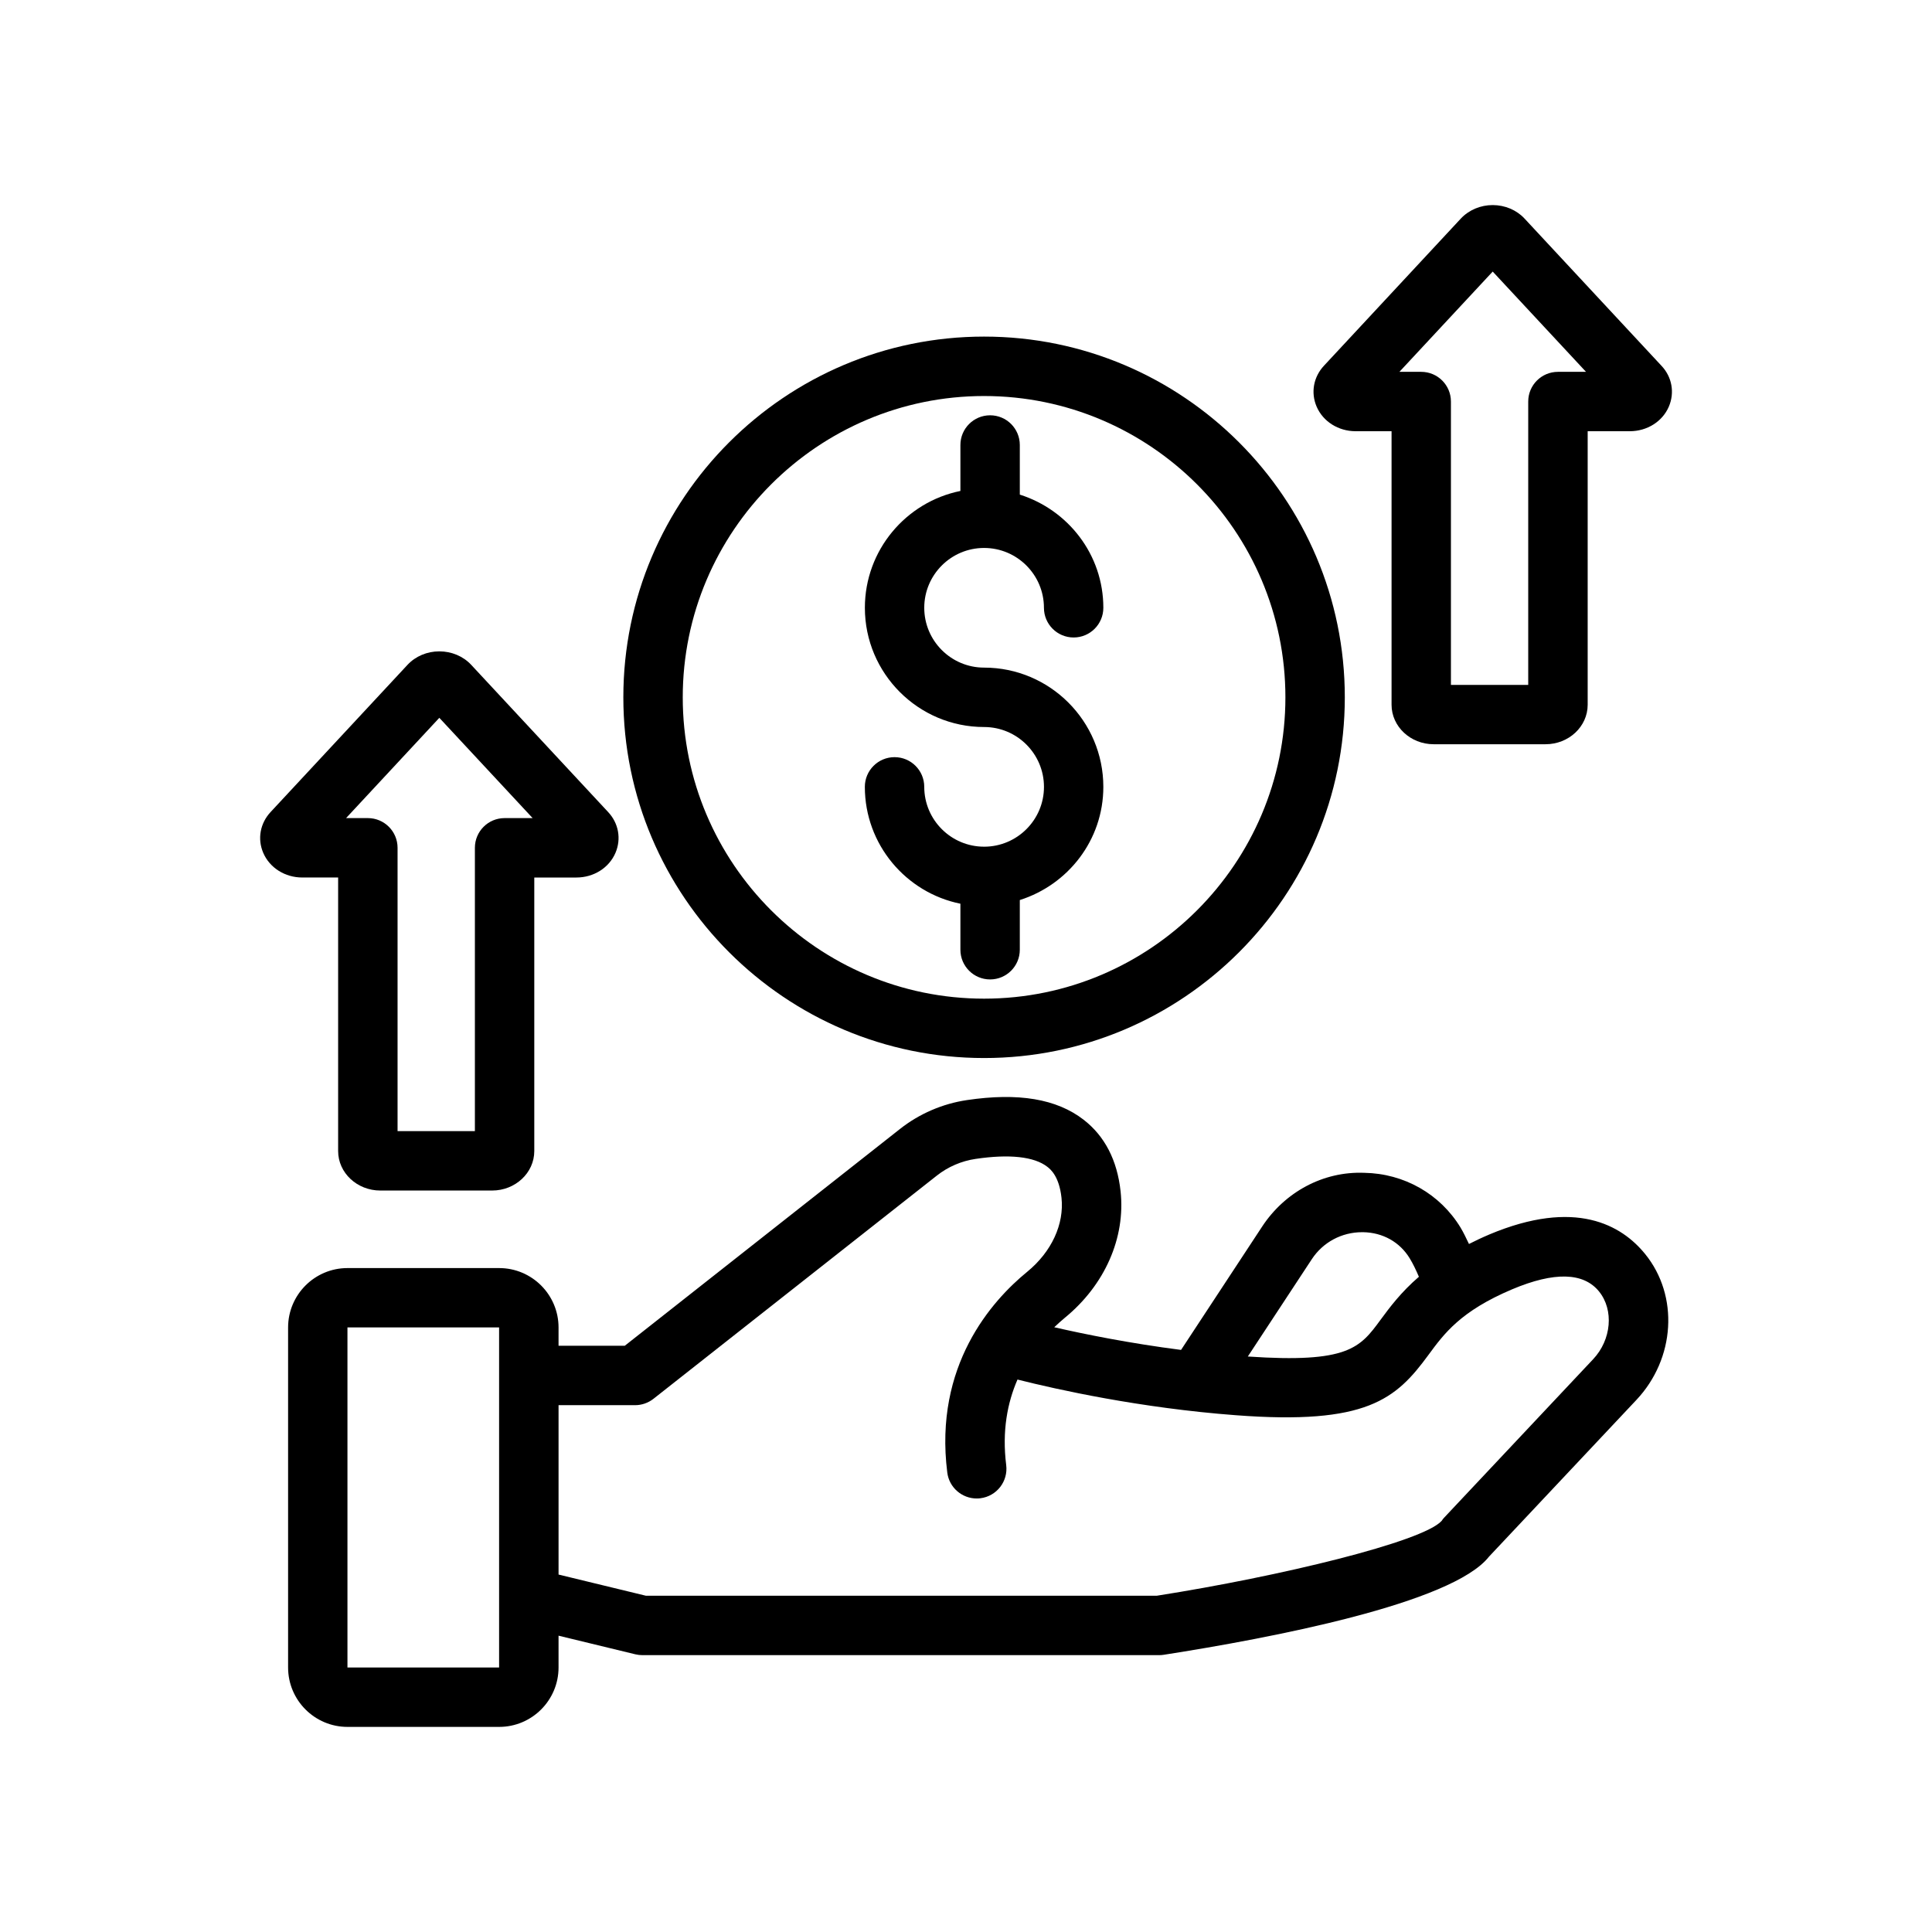 <?xml version="1.0" encoding="UTF-8"?>
<!-- Uploaded to: SVG Repo, www.svgrepo.com, Generator: SVG Repo Mixer Tools -->
<svg fill="#000000" width="800px" height="800px" version="1.1" viewBox="144 144 512 512" xmlns="http://www.w3.org/2000/svg">
 <g>
  <path d="m404.79 424.39c52.711 0 95.598-42.887 95.598-95.598 0-52.711-42.879-95.59-95.598-95.59s-95.598 42.879-95.598 95.59c0 52.711 42.887 95.598 95.598 95.598zm0-175.44c44.027 0 79.855 35.816 79.855 79.848 0 44.027-35.824 79.855-79.855 79.855-44.027 0-79.855-35.816-79.855-79.855 0.008-44.027 35.836-79.848 79.855-79.848z"/>
  <path d="m404.79 368.38c-8.738 0-15.855-7.109-15.855-15.855 0-4.344-3.519-7.871-7.871-7.871-4.352 0-7.871 3.527-7.871 7.871 0 15.273 10.895 28.047 25.324 30.969v12.195c0 4.344 3.519 7.871 7.871 7.871s7.871-3.527 7.871-7.871v-13.168c12.785-4.055 22.137-15.887 22.137-29.992 0-17.43-14.176-31.605-31.605-31.605-8.738 0-15.855-7.109-15.855-15.855s7.109-15.855 15.855-15.855c8.746 0 15.863 7.109 15.863 15.855 0 4.344 3.519 7.871 7.871 7.871 4.352 0 7.871-3.527 7.871-7.871 0-14.105-9.352-25.938-22.137-29.992v-13.148c0-4.344-3.519-7.871-7.871-7.871s-7.871 3.527-7.871 7.871v12.18c-14.422 2.922-25.316 15.688-25.316 30.961 0 17.422 14.176 31.598 31.598 31.598 8.746 0 15.863 7.117 15.863 15.863 0 8.746-7.117 15.852-15.871 15.852z"/>
  <path d="m538.62 471.18c-1.922 0.812-3.66 1.645-5.328 2.488-0.723-1.504-1.434-3.031-2.242-4.367-5.414-8.887-14.941-14.312-25.504-14.492-10.949-0.434-21.066 5.125-27.062 14.242l-21.492 32.691c-13.57-1.746-25.434-4.133-33.605-6.008 0.938-0.891 1.875-1.738 2.801-2.504 10.598-8.676 16.121-21.207 14.777-33.535-0.898-8.25-4.203-14.633-9.816-18.973-7.148-5.512-17.254-7.211-30.898-5.188-6.473 0.961-12.609 3.606-17.734 7.644l-72.949 57.465h-17.547v-4.848c0-8.684-7.062-15.742-15.742-15.742h-40.188c-8.684 0-15.742 7.062-15.742 15.742v90.109c0 8.684 7.062 15.742 15.742 15.742h40.188c8.684 0 15.742-7.062 15.742-15.742v-8.43l20.363 4.938c0.605 0.148 1.227 0.219 1.852 0.219h136.96c0.41 0 0.82-0.031 1.211-0.094 28.262-4.41 76.453-13.578 86.191-26.008l39.062-41.531c10.305-10.957 11.312-27.574 2.332-38.652-6.234-7.684-18.469-14.816-41.375-5.168zm-46.973 6.512c2.953-4.488 7.918-7.148 13.328-7.148h0.293c5.211 0.094 9.699 2.621 12.32 6.926 0.883 1.449 1.676 3.109 2.434 4.887-4.762 4.109-7.731 8.102-10.188 11.438-5.414 7.383-8.566 11.508-35.148 9.691zm-215.38 108.21h-40.188v-90.117h40.188zm289.93-81.695-39.375 41.871c-0.332 0.348-0.496 0.543-0.754 0.953-4.984 5.574-42.918 14.738-75.484 19.852l-135.41 0.004-23.152-5.613v-44.887h20.277c1.77 0 3.481-0.598 4.871-1.684l75.09-59.148c2.977-2.348 6.535-3.883 10.297-4.434 8.926-1.324 15.492-0.613 18.965 2.07 0.789 0.605 3.156 2.441 3.785 8.211 0.762 7.016-2.637 14.359-9.094 19.641-9.43 7.707-24.734 24.875-21.176 53.184 0.496 3.984 3.891 6.887 7.801 6.887 0.324 0 0.652-0.016 0.984-0.062 4.32-0.543 7.375-4.481 6.832-8.793-1.133-9.07 0.324-16.523 2.992-22.664 10.406 2.621 32.496 7.551 57.867 9.453 34.715 2.637 42.438-4.258 51.012-15.941 4.203-5.723 8.551-11.645 22.215-17.43 11.172-4.707 18.918-4.496 23.027 0.582 3.973 4.906 3.289 12.793-1.57 17.949z"/>
  <path d="m233.61 376.55v72.492c0 5.769 5.016 10.461 11.172 10.461h29.637c6.156 0 11.172-4.691 11.172-10.461v-72.492h11.164c4.582 0 8.645-2.559 10.344-6.519 1.598-3.715 0.836-7.887-1.945-10.84l-36.336-39.062c-2.109-2.234-5.164-3.512-8.383-3.512h-0.023c-3.219 0-6.281 1.289-8.406 3.559l-36.25 38.973c-2.824 3-3.59 7.172-1.984 10.887 1.707 3.953 5.762 6.512 10.344 6.512zm26.816-42.32 24.727 26.574h-7.43c-4.352 0-7.871 3.527-7.871 7.871v75.09h-20.492v-75.09c0-4.344-3.519-7.871-7.871-7.871h-5.777z"/>
  <path d="m584.3 240.93-36.32-39.047c-2.102-2.242-5.156-3.527-8.375-3.535h-0.023c-3.219 0-6.281 1.281-8.43 3.559l-36.25 38.973c-2.816 2.992-3.582 7.164-1.984 10.879 1.707 3.961 5.762 6.519 10.344 6.519h9.516v72.492c0 5.769 5.008 10.461 11.164 10.461h29.645c6.156 0 11.164-4.691 11.164-10.461v-72.492h11.164c4.582 0 8.645-2.559 10.344-6.512 1.594-3.715 0.84-7.887-1.957-10.836zm-27.434 1.613c-4.352 0-7.871 3.527-7.871 7.871v75.09h-20.484v-75.09c0-4.344-3.519-7.871-7.871-7.871h-5.785l24.727-26.574 24.727 26.574z"/>
 </g>
</svg>
